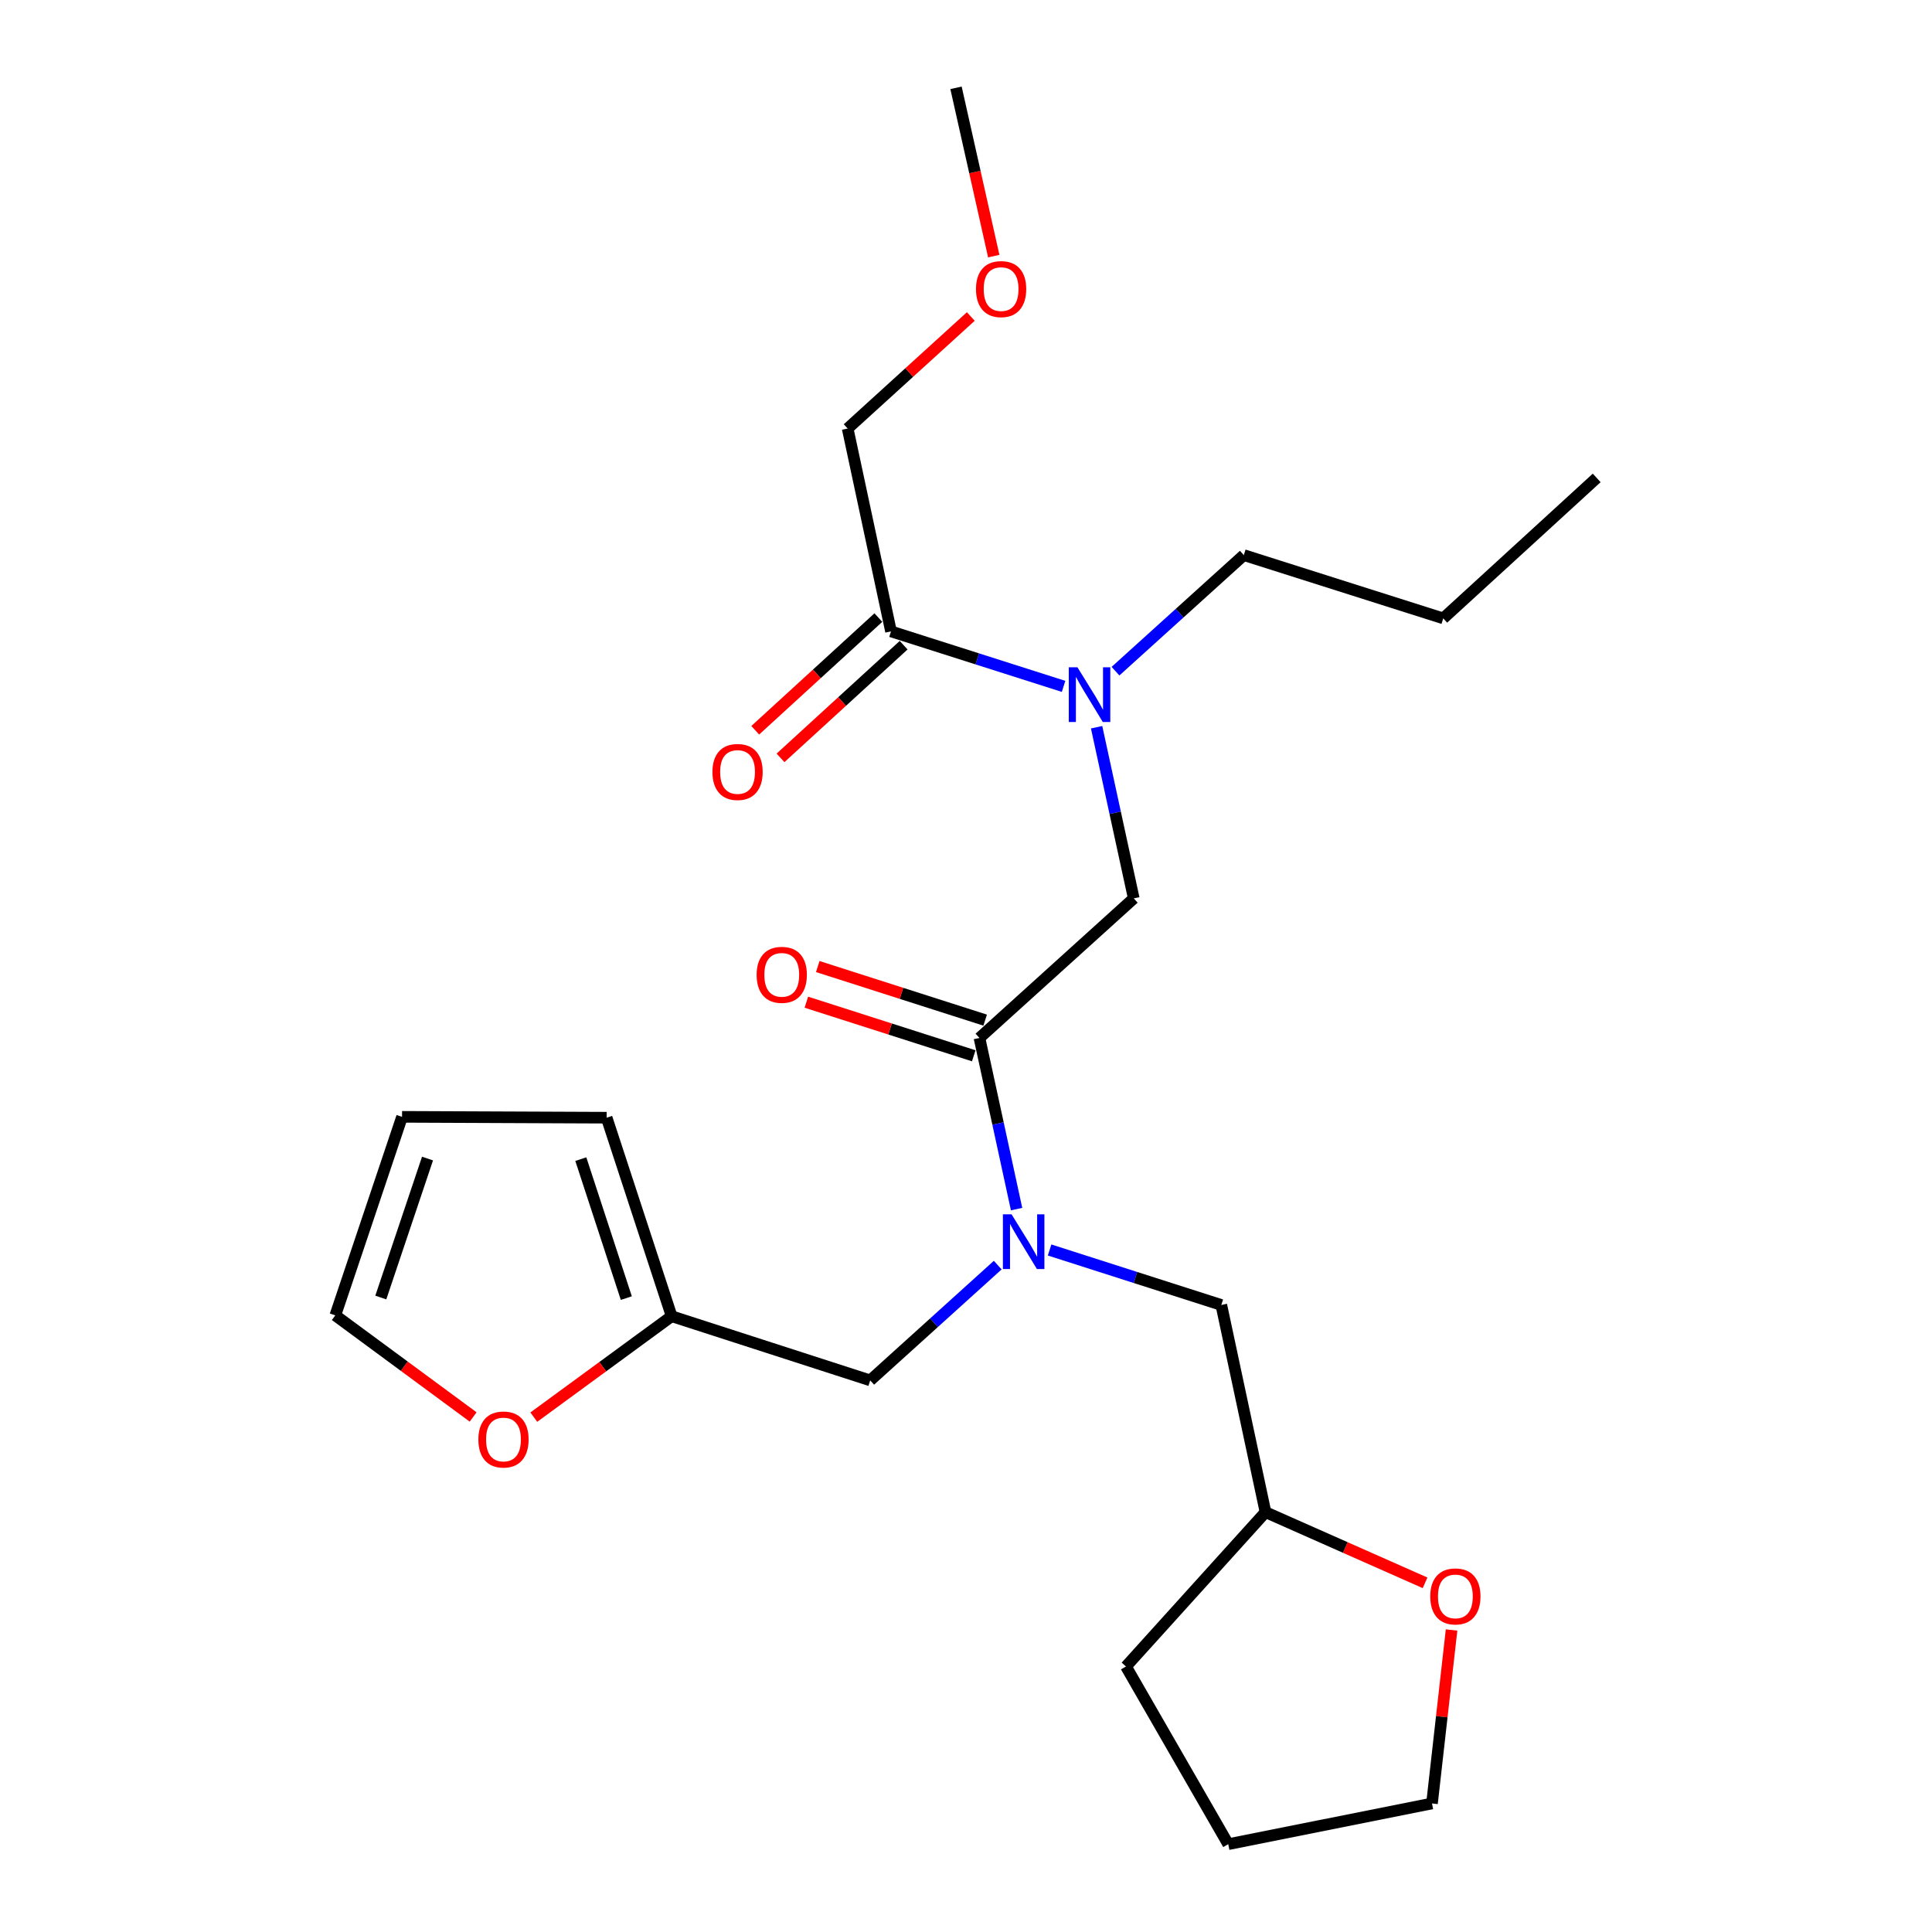 <?xml version='1.0' encoding='iso-8859-1'?>
<svg version='1.1' baseProfile='full'
              xmlns='http://www.w3.org/2000/svg'
                      xmlns:rdkit='http://www.rdkit.org/xml'
                      xmlns:xlink='http://www.w3.org/1999/xlink'
                  xml:space='preserve'
width='1000px' height='1000px' viewBox='0 0 1000 1000'>
<!-- END OF HEADER -->
<rect style='opacity:1.0;fill:#FFFFFF;stroke:none' width='1000' height='1000' x='0' y='0'> </rect>
<path class='bond-0' d='M 506.965,537.246 L 516.574,581.538' style='fill:none;fill-rule:evenodd;stroke:#000000;stroke-width:6px;stroke-linecap:butt;stroke-linejoin:miter;stroke-opacity:1' />
<path class='bond-0' d='M 516.574,581.538 L 526.183,625.831' style='fill:none;fill-rule:evenodd;stroke:#0000FF;stroke-width:6px;stroke-linecap:butt;stroke-linejoin:miter;stroke-opacity:1' />
<path class='bond-3' d='M 506.965,537.246 L 586.829,465.003' style='fill:none;fill-rule:evenodd;stroke:#000000;stroke-width:6px;stroke-linecap:butt;stroke-linejoin:miter;stroke-opacity:1' />
<path class='bond-8' d='M 509.919,528.019 L 466.596,514.151' style='fill:none;fill-rule:evenodd;stroke:#000000;stroke-width:6px;stroke-linecap:butt;stroke-linejoin:miter;stroke-opacity:1' />
<path class='bond-8' d='M 466.596,514.151 L 423.274,500.283' style='fill:none;fill-rule:evenodd;stroke:#FF0000;stroke-width:6px;stroke-linecap:butt;stroke-linejoin:miter;stroke-opacity:1' />
<path class='bond-8' d='M 504.011,546.473 L 460.689,532.605' style='fill:none;fill-rule:evenodd;stroke:#000000;stroke-width:6px;stroke-linecap:butt;stroke-linejoin:miter;stroke-opacity:1' />
<path class='bond-8' d='M 460.689,532.605 L 417.367,518.737' style='fill:none;fill-rule:evenodd;stroke:#FF0000;stroke-width:6px;stroke-linecap:butt;stroke-linejoin:miter;stroke-opacity:1' />
<path class='bond-5' d='M 516.423,654.817 L 483.42,684.653' style='fill:none;fill-rule:evenodd;stroke:#0000FF;stroke-width:6px;stroke-linecap:butt;stroke-linejoin:miter;stroke-opacity:1' />
<path class='bond-5' d='M 483.42,684.653 L 450.417,714.489' style='fill:none;fill-rule:evenodd;stroke:#000000;stroke-width:6px;stroke-linecap:butt;stroke-linejoin:miter;stroke-opacity:1' />
<path class='bond-7' d='M 543.266,646.988 L 587.708,661.222' style='fill:none;fill-rule:evenodd;stroke:#0000FF;stroke-width:6px;stroke-linecap:butt;stroke-linejoin:miter;stroke-opacity:1' />
<path class='bond-7' d='M 587.708,661.222 L 632.149,675.456' style='fill:none;fill-rule:evenodd;stroke:#000000;stroke-width:6px;stroke-linecap:butt;stroke-linejoin:miter;stroke-opacity:1' />
<path class='bond-1' d='M 567.602,376.409 L 577.215,420.706' style='fill:none;fill-rule:evenodd;stroke:#0000FF;stroke-width:6px;stroke-linecap:butt;stroke-linejoin:miter;stroke-opacity:1' />
<path class='bond-1' d='M 577.215,420.706 L 586.829,465.003' style='fill:none;fill-rule:evenodd;stroke:#000000;stroke-width:6px;stroke-linecap:butt;stroke-linejoin:miter;stroke-opacity:1' />
<path class='bond-2' d='M 550.507,355.269 L 505.844,341.037' style='fill:none;fill-rule:evenodd;stroke:#0000FF;stroke-width:6px;stroke-linecap:butt;stroke-linejoin:miter;stroke-opacity:1' />
<path class='bond-2' d='M 505.844,341.037 L 461.182,326.804' style='fill:none;fill-rule:evenodd;stroke:#000000;stroke-width:6px;stroke-linecap:butt;stroke-linejoin:miter;stroke-opacity:1' />
<path class='bond-16' d='M 577.375,347.401 L 610.586,317.36' style='fill:none;fill-rule:evenodd;stroke:#0000FF;stroke-width:6px;stroke-linecap:butt;stroke-linejoin:miter;stroke-opacity:1' />
<path class='bond-16' d='M 610.586,317.36 L 643.797,287.319' style='fill:none;fill-rule:evenodd;stroke:#000000;stroke-width:6px;stroke-linecap:butt;stroke-linejoin:miter;stroke-opacity:1' />
<path class='bond-10' d='M 454.641,319.657 L 422.775,348.819' style='fill:none;fill-rule:evenodd;stroke:#000000;stroke-width:6px;stroke-linecap:butt;stroke-linejoin:miter;stroke-opacity:1' />
<path class='bond-10' d='M 422.775,348.819 L 390.91,377.981' style='fill:none;fill-rule:evenodd;stroke:#FF0000;stroke-width:6px;stroke-linecap:butt;stroke-linejoin:miter;stroke-opacity:1' />
<path class='bond-10' d='M 467.723,333.952 L 435.857,363.114' style='fill:none;fill-rule:evenodd;stroke:#000000;stroke-width:6px;stroke-linecap:butt;stroke-linejoin:miter;stroke-opacity:1' />
<path class='bond-10' d='M 435.857,363.114 L 403.991,392.276' style='fill:none;fill-rule:evenodd;stroke:#FF0000;stroke-width:6px;stroke-linecap:butt;stroke-linejoin:miter;stroke-opacity:1' />
<path class='bond-15' d='M 461.182,326.804 L 438.748,221.804' style='fill:none;fill-rule:evenodd;stroke:#000000;stroke-width:6px;stroke-linecap:butt;stroke-linejoin:miter;stroke-opacity:1' />
<path class='bond-4' d='M 347.645,681.28 L 450.417,714.489' style='fill:none;fill-rule:evenodd;stroke:#000000;stroke-width:6px;stroke-linecap:butt;stroke-linejoin:miter;stroke-opacity:1' />
<path class='bond-6' d='M 347.645,681.28 L 311.971,707.393' style='fill:none;fill-rule:evenodd;stroke:#000000;stroke-width:6px;stroke-linecap:butt;stroke-linejoin:miter;stroke-opacity:1' />
<path class='bond-6' d='M 311.971,707.393 L 276.298,733.507' style='fill:none;fill-rule:evenodd;stroke:#FF0000;stroke-width:6px;stroke-linecap:butt;stroke-linejoin:miter;stroke-opacity:1' />
<path class='bond-9' d='M 347.645,681.28 L 313.994,578.519' style='fill:none;fill-rule:evenodd;stroke:#000000;stroke-width:6px;stroke-linecap:butt;stroke-linejoin:miter;stroke-opacity:1' />
<path class='bond-9' d='M 324.183,671.896 L 300.627,599.963' style='fill:none;fill-rule:evenodd;stroke:#000000;stroke-width:6px;stroke-linecap:butt;stroke-linejoin:miter;stroke-opacity:1' />
<path class='bond-11' d='M 244.897,733.422 L 209.227,707.131' style='fill:none;fill-rule:evenodd;stroke:#FF0000;stroke-width:6px;stroke-linecap:butt;stroke-linejoin:miter;stroke-opacity:1' />
<path class='bond-11' d='M 209.227,707.131 L 173.556,680.839' style='fill:none;fill-rule:evenodd;stroke:#000000;stroke-width:6px;stroke-linecap:butt;stroke-linejoin:miter;stroke-opacity:1' />
<path class='bond-14' d='M 632.149,675.456 L 655.024,782.685' style='fill:none;fill-rule:evenodd;stroke:#000000;stroke-width:6px;stroke-linecap:butt;stroke-linejoin:miter;stroke-opacity:1' />
<path class='bond-12' d='M 313.994,578.519 L 208.101,578.077' style='fill:none;fill-rule:evenodd;stroke:#000000;stroke-width:6px;stroke-linecap:butt;stroke-linejoin:miter;stroke-opacity:1' />
<path class='bond-25' d='M 173.556,680.839 L 208.101,578.077' style='fill:none;fill-rule:evenodd;stroke:#000000;stroke-width:6px;stroke-linecap:butt;stroke-linejoin:miter;stroke-opacity:1' />
<path class='bond-25' d='M 197.105,671.599 L 221.286,599.666' style='fill:none;fill-rule:evenodd;stroke:#000000;stroke-width:6px;stroke-linecap:butt;stroke-linejoin:miter;stroke-opacity:1' />
<path class='bond-13' d='M 737.61,819.269 L 696.317,800.977' style='fill:none;fill-rule:evenodd;stroke:#FF0000;stroke-width:6px;stroke-linecap:butt;stroke-linejoin:miter;stroke-opacity:1' />
<path class='bond-13' d='M 696.317,800.977 L 655.024,782.685' style='fill:none;fill-rule:evenodd;stroke:#000000;stroke-width:6px;stroke-linecap:butt;stroke-linejoin:miter;stroke-opacity:1' />
<path class='bond-18' d='M 751.327,843.676 L 746.262,888.572' style='fill:none;fill-rule:evenodd;stroke:#FF0000;stroke-width:6px;stroke-linecap:butt;stroke-linejoin:miter;stroke-opacity:1' />
<path class='bond-18' d='M 746.262,888.572 L 741.197,933.468' style='fill:none;fill-rule:evenodd;stroke:#000000;stroke-width:6px;stroke-linecap:butt;stroke-linejoin:miter;stroke-opacity:1' />
<path class='bond-20' d='M 655.024,782.685 L 582.803,862.571' style='fill:none;fill-rule:evenodd;stroke:#000000;stroke-width:6px;stroke-linecap:butt;stroke-linejoin:miter;stroke-opacity:1' />
<path class='bond-17' d='M 438.748,221.804 L 470.617,192.812' style='fill:none;fill-rule:evenodd;stroke:#000000;stroke-width:6px;stroke-linecap:butt;stroke-linejoin:miter;stroke-opacity:1' />
<path class='bond-17' d='M 470.617,192.812 L 502.487,163.819' style='fill:none;fill-rule:evenodd;stroke:#FF0000;stroke-width:6px;stroke-linecap:butt;stroke-linejoin:miter;stroke-opacity:1' />
<path class='bond-21' d='M 643.797,287.319 L 747.021,320.076' style='fill:none;fill-rule:evenodd;stroke:#000000;stroke-width:6px;stroke-linecap:butt;stroke-linejoin:miter;stroke-opacity:1' />
<path class='bond-19' d='M 514.363,132.564 L 504.598,89.009' style='fill:none;fill-rule:evenodd;stroke:#FF0000;stroke-width:6px;stroke-linecap:butt;stroke-linejoin:miter;stroke-opacity:1' />
<path class='bond-19' d='M 504.598,89.009 L 494.833,45.455' style='fill:none;fill-rule:evenodd;stroke:#000000;stroke-width:6px;stroke-linecap:butt;stroke-linejoin:miter;stroke-opacity:1' />
<path class='bond-24' d='M 741.197,933.468 L 635.734,954.545' style='fill:none;fill-rule:evenodd;stroke:#000000;stroke-width:6px;stroke-linecap:butt;stroke-linejoin:miter;stroke-opacity:1' />
<path class='bond-22' d='M 582.803,862.571 L 635.734,954.545' style='fill:none;fill-rule:evenodd;stroke:#000000;stroke-width:6px;stroke-linecap:butt;stroke-linejoin:miter;stroke-opacity:1' />
<path class='bond-23' d='M 747.021,320.076 L 826.444,247.371' style='fill:none;fill-rule:evenodd;stroke:#000000;stroke-width:6px;stroke-linecap:butt;stroke-linejoin:miter;stroke-opacity:1' />
<path  class='atom-1' d='M 523.58 628.528
L 532.86 643.528
Q 533.78 645.008, 535.26 647.688
Q 536.74 650.368, 536.82 650.528
L 536.82 628.528
L 540.58 628.528
L 540.58 656.848
L 536.7 656.848
L 526.74 640.448
Q 525.58 638.528, 524.34 636.328
Q 523.14 634.128, 522.78 633.448
L 522.78 656.848
L 519.1 656.848
L 519.1 628.528
L 523.58 628.528
' fill='#0000FF'/>
<path  class='atom-2' d='M 557.683 345.391
L 566.963 360.391
Q 567.883 361.871, 569.363 364.551
Q 570.843 367.231, 570.923 367.391
L 570.923 345.391
L 574.683 345.391
L 574.683 373.711
L 570.803 373.711
L 560.843 357.311
Q 559.683 355.391, 558.443 353.191
Q 557.243 350.991, 556.883 350.311
L 556.883 373.711
L 553.203 373.711
L 553.203 345.391
L 557.683 345.391
' fill='#0000FF'/>
<path  class='atom-7' d='M 247.601 745.077
Q 247.601 738.277, 250.961 734.477
Q 254.321 730.677, 260.601 730.677
Q 266.881 730.677, 270.241 734.477
Q 273.601 738.277, 273.601 745.077
Q 273.601 751.957, 270.201 755.877
Q 266.801 759.757, 260.601 759.757
Q 254.361 759.757, 250.961 755.877
Q 247.601 751.997, 247.601 745.077
M 260.601 756.557
Q 264.921 756.557, 267.241 753.677
Q 269.601 750.757, 269.601 745.077
Q 269.601 739.517, 267.241 736.717
Q 264.921 733.877, 260.601 733.877
Q 256.281 733.877, 253.921 736.677
Q 251.601 739.477, 251.601 745.077
Q 251.601 750.797, 253.921 753.677
Q 256.281 756.557, 260.601 756.557
' fill='#FF0000'/>
<path  class='atom-9' d='M 391.634 504.569
Q 391.634 497.769, 394.994 493.969
Q 398.354 490.169, 404.634 490.169
Q 410.914 490.169, 414.274 493.969
Q 417.634 497.769, 417.634 504.569
Q 417.634 511.449, 414.234 515.369
Q 410.834 519.249, 404.634 519.249
Q 398.394 519.249, 394.994 515.369
Q 391.634 511.489, 391.634 504.569
M 404.634 516.049
Q 408.954 516.049, 411.274 513.169
Q 413.634 510.249, 413.634 504.569
Q 413.634 499.009, 411.274 496.209
Q 408.954 493.369, 404.634 493.369
Q 400.314 493.369, 397.954 496.169
Q 395.634 498.969, 395.634 504.569
Q 395.634 510.289, 397.954 513.169
Q 400.314 516.049, 404.634 516.049
' fill='#FF0000'/>
<path  class='atom-11' d='M 368.759 399.569
Q 368.759 392.769, 372.119 388.969
Q 375.479 385.169, 381.759 385.169
Q 388.039 385.169, 391.399 388.969
Q 394.759 392.769, 394.759 399.569
Q 394.759 406.449, 391.359 410.369
Q 387.959 414.249, 381.759 414.249
Q 375.519 414.249, 372.119 410.369
Q 368.759 406.489, 368.759 399.569
M 381.759 411.049
Q 386.079 411.049, 388.399 408.169
Q 390.759 405.249, 390.759 399.569
Q 390.759 394.009, 388.399 391.209
Q 386.079 388.369, 381.759 388.369
Q 377.439 388.369, 375.079 391.169
Q 372.759 393.969, 372.759 399.569
Q 372.759 405.289, 375.079 408.169
Q 377.439 411.049, 381.759 411.049
' fill='#FF0000'/>
<path  class='atom-14' d='M 740.297 826.298
Q 740.297 819.498, 743.657 815.698
Q 747.017 811.898, 753.297 811.898
Q 759.577 811.898, 762.937 815.698
Q 766.297 819.498, 766.297 826.298
Q 766.297 833.178, 762.897 837.098
Q 759.497 840.978, 753.297 840.978
Q 747.057 840.978, 743.657 837.098
Q 740.297 833.218, 740.297 826.298
M 753.297 837.778
Q 757.617 837.778, 759.937 834.898
Q 762.297 831.978, 762.297 826.298
Q 762.297 820.738, 759.937 817.938
Q 757.617 815.098, 753.297 815.098
Q 748.977 815.098, 746.617 817.898
Q 744.297 820.698, 744.297 826.298
Q 744.297 832.018, 746.617 834.898
Q 748.977 837.778, 753.297 837.778
' fill='#FF0000'/>
<path  class='atom-18' d='M 505.171 149.631
Q 505.171 142.831, 508.531 139.031
Q 511.891 135.231, 518.171 135.231
Q 524.451 135.231, 527.811 139.031
Q 531.171 142.831, 531.171 149.631
Q 531.171 156.511, 527.771 160.431
Q 524.371 164.311, 518.171 164.311
Q 511.931 164.311, 508.531 160.431
Q 505.171 156.551, 505.171 149.631
M 518.171 161.111
Q 522.491 161.111, 524.811 158.231
Q 527.171 155.311, 527.171 149.631
Q 527.171 144.071, 524.811 141.271
Q 522.491 138.431, 518.171 138.431
Q 513.851 138.431, 511.491 141.231
Q 509.171 144.031, 509.171 149.631
Q 509.171 155.351, 511.491 158.231
Q 513.851 161.111, 518.171 161.111
' fill='#FF0000'/>
</svg>
